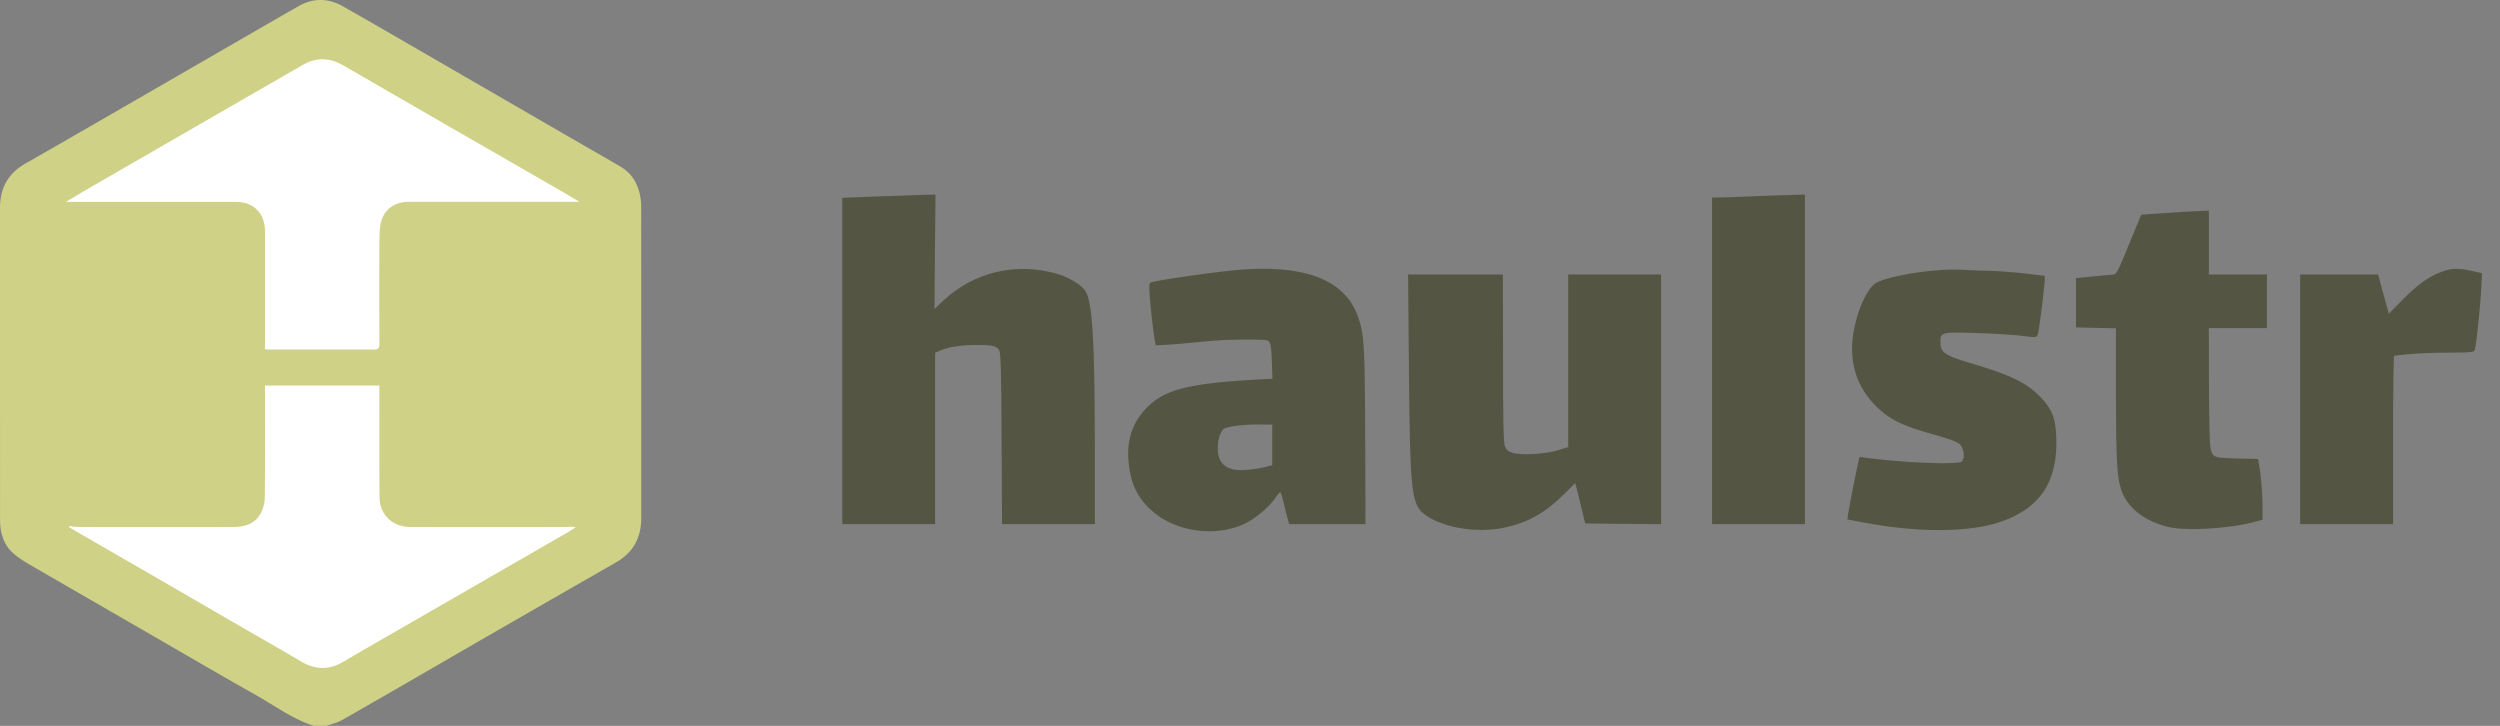 <svg id="New_Layer" data-name="New Layer" xmlns="http://www.w3.org/2000/svg" viewBox="0 0 2207.82 641.03"><rect x="0" y="0" width="2207.82" height="641.03" fill="#808080" stroke="none"/><defs><style>.cls-1{fill:#fff;}.cls-1,.cls-2{fill-rule:evenodd;}.cls-2{fill:#545643;}.cls-3{fill:#ced186;}</style></defs><polygon class="cls-1" points="29.45 180.53 283.17 22.45 531.91 171.86 531.91 469.16 280.68 616.83 29.45 469.16 29.45 180.53"/><path class="cls-2" d="M773.7,173.53l-29.87,1.15V462.87h82V311.47l4.49-1.92c7.56-3.08,17.43-4.75,30.76-4.88,15-.12,19.23.77,21.41,4.75,1.28,2.18,1.8,19.87,2.05,78.07l.39,75.38H966.9v-69c-.13-94.87-2.18-128.45-8.72-137.43-3.72-5.13-13.85-11.28-23.08-14.1-36.4-11.28-74.48-2.56-102,23.08l-7.82,7.43.38-50.51.52-50.51-11.41.26C808.57,172.25,790,172.89,773.7,173.53Z"/><path class="cls-2" d="M1553,173.14c-10.26.52-23.59,1-29.74,1.16l-11.28.13V462.87h82v-291l-11.15.26C1576.57,172.25,1563.23,172.76,1553,173.14Z"/><path class="cls-2" d="M1915.44,187.89c-13.33.89-24.48,1.66-24.48,1.79s-5,11.92-10.9,26.41c-9.87,24.23-10.9,26.28-14,26.41-1.8.13-9.88.77-17.95,1.66l-14.75,1.42v43.58l17.7.39,17.56.38v56.66c.13,61.79.9,75.9,5.13,87.05,5.51,15,19.61,26,39.74,31.41,16.28,4.36,56.4,1.92,79.86-4.75l4.75-1.41V446.46c0-11.41-1.54-29-3.34-37.69l-.64-3.46-18.46-.39c-21.66-.51-22.43-.77-23.84-12.18-.51-4.1-1-29-1-55.25l-.13-47.69H2002V242.37h-51.28V186l-5.38.26C1942.23,186.22,1928.9,187.12,1915.44,187.89Z"/><path class="cls-2" d="M1096,238.14c-19,1.41-71.66,8.85-79.48,11.28-1.67.51-1.92,2.44-1,13.72,1.28,16.79,4.36,40.64,5.26,41.53.38.52,10.38-.12,22.3-1.15s25.9-2.44,31.16-2.82c13.84-1,41.28-1.15,44.61-.13s3.84,4,4.49,21.54l.38,12.31-13.59.76c-60.64,3.47-81.28,8.72-97.3,24.75-12.18,12.43-17.69,27.81-16.28,46.15,1.54,19.74,7.18,32.56,19.74,44.1,20.9,19.48,57,24.74,83.2,12.17,9.49-4.61,20.9-14.22,26.67-22.43,1.92-2.95,4-5.26,4.48-5.26s1.8,4.36,3.08,9.75,2.82,11.79,3.59,14.1l1.15,4.36h67.43l-.25-77.95c-.39-81.14-.9-89.73-6.41-105.37Q1182.29,231.67,1096,238.14Zm27.56,154.73v17.95l-6.41,1.67a111.91,111.91,0,0,1-16.15,2.43c-17.18,1.54-25.51-4.74-25.51-19,0-7.44,2-14.23,5-16.92,2.69-2.44,19.36-4.49,34.74-4.1l8.33.12Z"/><path class="cls-2" d="M1711.74,238.65c-21.8,1.54-47.31,6.8-54.87,11.16-7.31,4.35-15.51,21.28-19.36,40.38-5.51,26.66,1,50.25,19,68.2,12,11.92,21.8,16.92,49.49,24.87,18,5.13,22.94,7.05,25.38,9.74,3.08,3.72,3.85,11.92,1.28,14.49-3.07,3.07-48.2,1.41-83.84-3.08l-6.66-.9-1.93,8.85c-2.43,10.64-6.79,33.71-8,41l-.76,5.39,14.48,2.69c47.18,9,91.28,8.84,119,0,36.28-11.8,52.3-35.26,51-74.87-.51-16.79-3.59-24.87-13.33-35.25-11.8-12.57-26-19.75-59.1-29.62-26.54-7.94-29.87-10.12-29.87-19.61,0-8.72,1-9,31.41-7.95,14.74.39,32.94,1.54,40.25,2.44,13.08,1.54,13.21,1.54,14.23-1.16,1.54-4,7.31-51.79,6.15-51.79-.25,0-7.3-.9-15.76-1.92s-24-2.31-34.62-2.56-21.79-.9-25-1A169.32,169.32,0,0,0,1711.74,238.65Z"/><path class="cls-2" d="M2157.48,239.55c-11.67,4.1-21.29,10.77-34.75,24.23L2109.66,277l-1.92-6.79c-1-3.59-3.21-11.41-4.75-17.31l-2.82-10.51h-68.84v220.5h82.05V388.51c0-40.89.38-74.35,1-74.35s5.77-.64,11.8-1.28,21.66-1.41,34.86-1.41c23.34-.26,24-.26,24.62-3,1.41-5.64,4.61-36.41,5.51-51.54l.77-15.64-9.1-2.05C2171.32,236.73,2165.68,236.73,2157.48,239.55Z"/><path class="cls-2" d="M1244.26,326c.89,104,2.18,118.07,12.17,126.92,14.11,12.31,46,18.33,70.77,13.33,21.54-4.36,36.66-12.69,54.1-29.87l9.74-9.74,1.41,5c.77,2.69,2.69,10.77,4.36,17.82l3.08,12.82,33.58.38,33.46.26V242.37h-82V394.8l-8.59,2.69c-11.28,3.59-33.59,4.87-40.77,2.31-4.1-1.29-5.38-2.57-6.66-6.16-1.16-3.2-1.54-24.48-1.54-77.94l-.13-73.33h-83.71Z"/><path class="cls-3" d="M277.23,641c-18.65-5.85-34.21-17.58-50.94-27-32.59-18.34-64.85-37.26-97.24-55.95q-47.87-27.62-95.69-55.26c-7.06-4.1-14.34-8.06-20.59-13.22C3.54,482,.06,471.21.05,459.45Q0,321.54,0,183.64c0-17.41,6.94-30.36,22.37-39.17C73.58,115.2,124.61,85.6,175.71,56.13c29.34-16.92,58.62-33.95,88-50.71,12.87-7.33,26.22-7.15,39,.1,29.43,16.7,58.67,33.73,88,50.67q48.33,27.93,96.63,55.93c20.13,11.65,40.34,23.14,60.41,34.88,10.42,6.09,15.92,15.64,17.83,27.35a52.49,52.49,0,0,1,.68,8.4q.06,137.26.05,274.54c0,17.55-7,30.69-22.56,39.57q-76.11,43.46-151.94,87.39C361.88,601.51,332,618.9,301.94,636c-4.16,2.37-9.1,3.38-13.68,5ZM511.65,178.25c-5.25-3.14-10-6.07-14.78-8.84q-44.7-25.75-89.45-51.46-52-30-104-60.06c-12.11-7-24-7.57-36.2-.47C246.08,69.68,224.88,81.77,203.73,94Q139,131.31,74.33,168.69c-5.29,3.06-10.51,6.26-16,9.56H208c16,0,26,10.05,26,26.13q0,49.56,0,99.12v4.85c1.28.17,1.83.31,2.38.31q47.06,0,94.12,0c3.39,0,4.59-1.22,4.58-4.76q-.19-43.21-.05-86.42c0-5.49.12-11,.62-16.46,1.3-14.14,11.07-22.81,25.37-22.81H511.65ZM61,464.66l-.18.69c1.75,1.08,3.48,2.21,5.27,3.24q37.9,21.9,75.82,43.78,32,18.51,64,37.1c19.89,11.51,39.9,22.81,59.66,34.54,12.7,7.54,25,8,37.79.35,15.52-9.23,31.22-18.16,46.87-27.18q75.94-43.74,151.89-87.47c2.2-1.27,4.27-2.75,6.4-4.13-3.52-.65-6.59-.15-9.65-.15q-67.63.07-135.27,0c-10.34,0-19-3.3-24.8-12.52-3.32-5.29-3.69-11.2-3.71-17.09-.12-30.08-.06-60.16-.06-90.24v-5.13H234v5.38c0,31.21.16,62.42-.16,93.63a31.08,31.08,0,0,1-3.68,14C225,463,215.65,465.4,205.65,465.42q-67.21.15-134.42,0C67.81,465.43,64.39,464.93,61,464.66Z"/></svg>